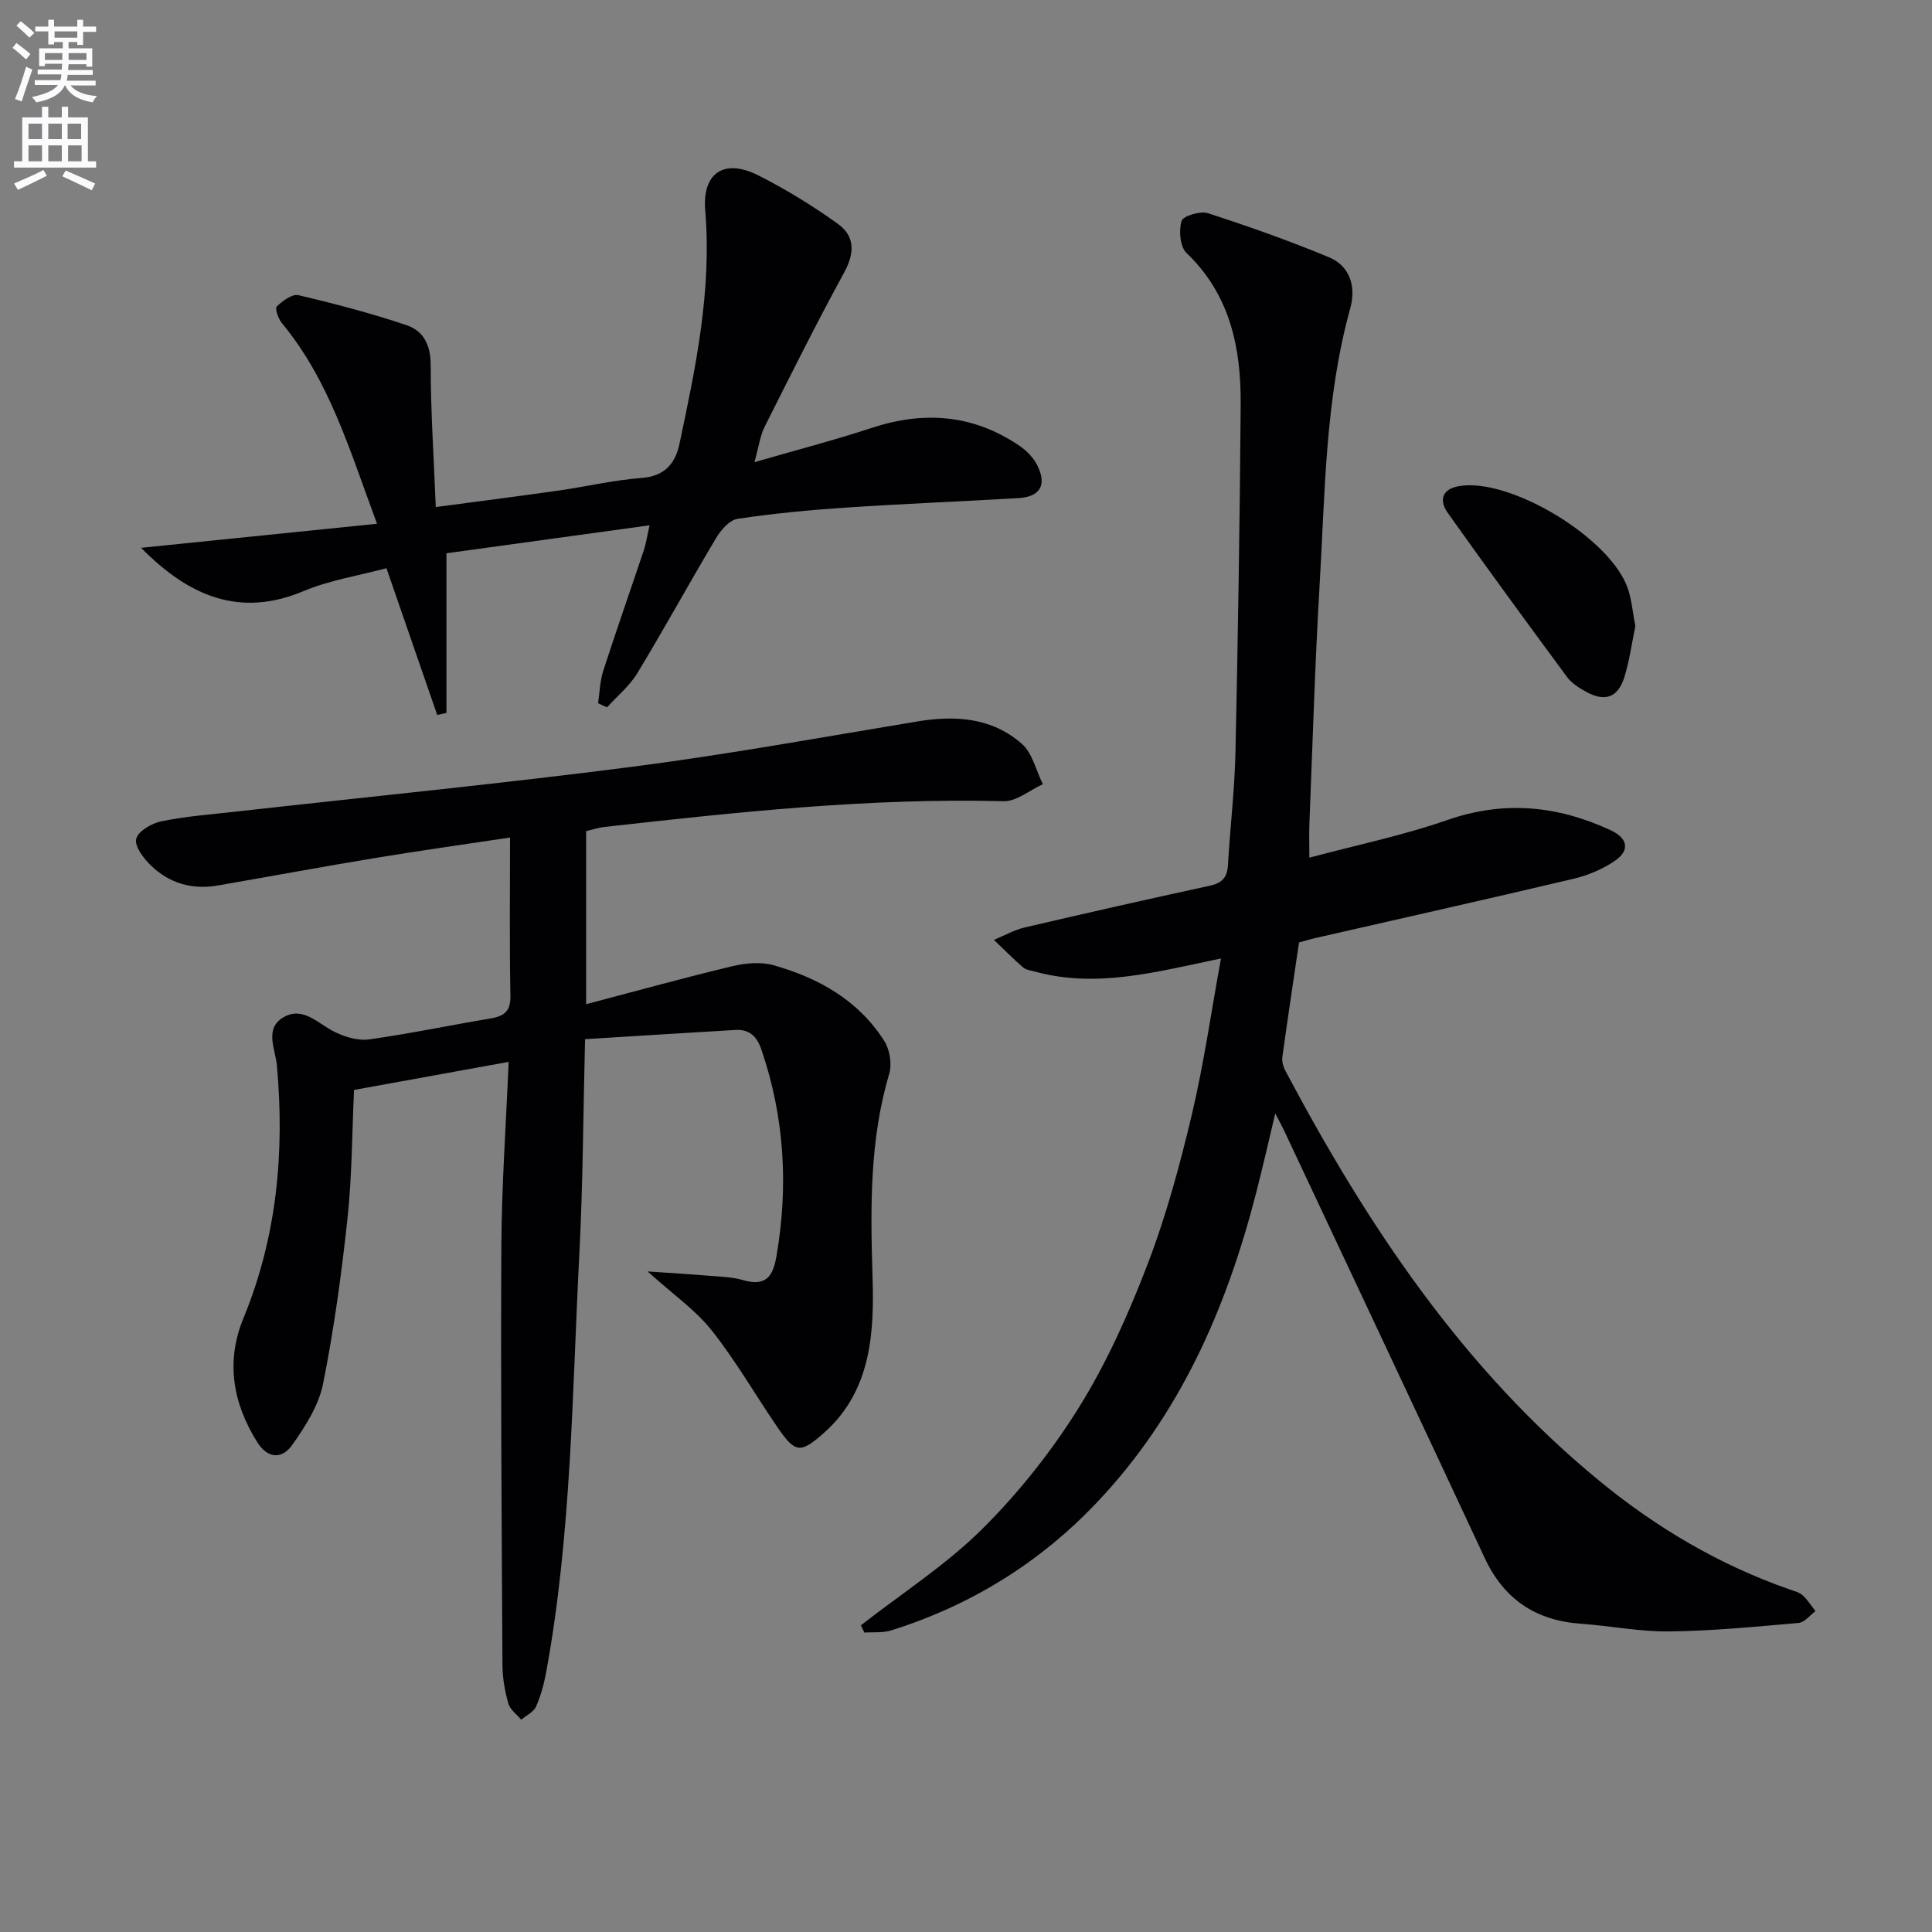 <svg enable-background="new 0 0 400 400" viewBox="0 0 400 400" xmlns="http://www.w3.org/2000/svg"><rect x="0" y="0" width="400" height="400" fill="#808080" stroke="none"/><path d="m2.6 9.9.8-1c.9.7 1.9 1.4 2.9 2.3l-.9 1.1c-1.1-1-2-1.8-2.8-2.4zm.5 10.6c.9-2.1 1.6-4.3 2.3-6.7.4.2.8.4 1.3.6-.7 2.1-1.5 4.3-2.2 6.6zm.3-15.2.9-.9c1 .8 2 1.6 2.8 2.4l-1 1c-.9-.9-1.8-1.7-2.7-2.5zm12.6-1.2h1.2v1.4h2.7v1.1h-2.7v2.7h-1.2v-.6h-1.8v1.3h4.9v3.8h-1.2v-.5h-3.7c0 .4-.1.9-.1 1.2h5.1v1h-5.2c0 .5-.1.9-.2 1.2h6v1h-5.2c1.1 1.3 2.9 2 5.5 2.2-.4.4-.7.8-.9 1.3-2.9-.5-4.8-1.6-5.7-3.5h-.1c-.8 1.7-2.7 2.9-5.9 3.5-.2-.4-.6-.8-.9-1.1 2.8-.6 4.6-1.4 5.4-2.5h-4.8v-1h5.3c.1-.3.2-.7.2-1.2h-4.9v-1h5c0-.4 0-.8.1-1.2h-3.6v.5h-1.2v-3.7h4.9v-1.3h-1.8v.5h-1.2v-2.7h-2.7v-1h2.7v-1.4h1.2v1.4h4.8zm-6.7 8.3h3.6c0-.4 0-.9 0-1.4h-3.6zm1.9-4.6h4.8v-1.3h-4.7v1.3zm6.7 3.2h-3.7v1.4h3.7z" fill="#fbfafc"/><path d="m8.7 22.1h1.3v2.2h2.8v-2.2h1.3v2.2h4.1v9.1h1.7v1.3h-17v-1.3h1.7v-9.1h4.1zm.3 13.1.7 1.2c-1.8.9-3.8 1.9-6 2.9-.2-.4-.5-.8-.8-1.3 2.3-1 4.4-1.9 6.1-2.8zm-3.1-6.4h2.8v-3.2h-2.8zm0 4.6h2.8v-3.3h-2.8zm4.1-4.6h2.8v-3.2h-2.8zm0 4.6h2.8v-3.3h-2.8zm3.6 1.9c2.1.9 4.1 1.8 6.1 2.7l-.7 1.4c-2.2-1.1-4.2-2-6.1-2.9zm3.2-9.7h-2.8v3.2h2.8zm-2.7 7.8h2.8v-3.3h-2.8z" fill="#fbfafc"/><g fill="#010104"><path d="m252.79 198.44c-13.41 2.78-25.78 6.25-38.65 2.68-.8-.22-1.75-.32-2.33-.83-2.08-1.82-4.03-3.79-6.03-5.7 2.14-.88 4.2-2.06 6.42-2.58 12.75-2.98 25.52-5.86 38.31-8.64 2.52-.55 3.58-1.7 3.72-4.26.45-7.79 1.39-15.57 1.56-23.37.52-23.97.9-47.94 1.08-71.91.09-11.75-2.14-22.77-11.22-31.46-1.34-1.29-1.62-4.63-1.02-6.62.31-1.04 3.88-2.12 5.46-1.61 8.46 2.74 16.87 5.72 25.08 9.13 4.47 1.86 5.58 6.27 4.39 10.56-5.22 18.79-5.21 38.13-6.35 57.33-.97 16.43-1.45 32.89-2.11 49.34-.09 2.3-.01 4.61-.01 7.07 9.8-2.62 19.4-4.6 28.59-7.8 11.76-4.09 22.82-2.97 33.81 2.13 3.51 1.63 4.03 4.15.86 6.32-2.53 1.73-5.57 3.01-8.57 3.72-17.75 4.2-35.56 8.18-53.34 12.25-1.3.3-2.57.69-3.49.94-1.19 8.08-2.38 15.92-3.46 23.78-.12.89.21 1.97.64 2.79 16.96 31.98 36.78 61.78 65.14 85.01 11.79 9.66 24.78 17.31 39.23 22.36.94.33 2.01.58 2.71 1.21 1.03.93 1.79 2.18 2.66 3.29-1.15.85-2.25 2.33-3.47 2.44-8.92.78-17.87 1.66-26.81 1.76-6.11.07-12.23-1.16-18.35-1.6-9.32-.67-15.87-5.08-19.85-13.61-13.77-29.51-27.66-58.97-41.51-88.45-.42-.89-.9-1.75-1.85-3.58-1.44 6.02-2.61 11.2-3.93 16.33-6.15 24-15.84 46.21-33.2 64.42-11.83 12.41-26.01 21.13-42.36 26.27-1.74.55-3.71.33-5.58.46-.24-.5-.48-1.01-.72-1.51 8.43-6.58 17.57-12.45 25.11-19.93 7.6-7.55 14.44-16.18 20.1-25.29 5.74-9.24 10.26-19.39 14.17-29.59 3.84-10.03 6.67-20.51 9.15-30.98 2.49-10.55 4.02-21.36 6.02-32.27z"/><path d="m105.31 219.85c-10.92 1.98-21.34 3.87-32.01 5.81-.42 8.96-.41 17.76-1.34 26.46-1.24 11.53-2.8 23.05-5.08 34.41-.9 4.49-3.69 8.82-6.4 12.66-1.99 2.81-4.96 3-7.23-.62-5.09-8.13-6.52-16.72-2.85-25.65 6.94-16.87 8.55-34.34 6.93-52.33-.3-3.38-2.71-7.7 1.46-10.03 3.99-2.23 7.03 1.35 10.39 3.03 2.16 1.08 4.9 1.92 7.2 1.61 8.38-1.16 16.67-2.92 25.02-4.31 2.84-.47 4.35-1.36 4.28-4.71-.21-10.76-.08-21.52-.08-32.78-8.8 1.33-18.26 2.65-27.69 4.2-10.98 1.81-21.91 3.84-32.87 5.74-5.24.91-9.95-.46-13.75-4.1-1.53-1.47-3.46-4-3.09-5.55.37-1.58 3.2-3.24 5.2-3.65 5.03-1.03 10.19-1.42 15.31-1.99 27.4-3.07 54.85-5.77 82.2-9.3 19.74-2.55 39.36-6.12 59.01-9.38 7.91-1.31 15.48-.8 21.65 4.64 2.19 1.94 2.94 5.52 4.34 8.35-2.71 1.23-5.45 3.59-8.13 3.52-27.72-.71-55.17 2.25-82.62 5.33-1.28.14-2.53.57-3.81.87v35.83c10.45-2.75 20.32-5.49 30.27-7.87 2.73-.65 5.91-.94 8.54-.2 9.33 2.64 17.59 7.26 22.93 15.7 1.13 1.79 1.61 4.74 1.02 6.75-4.09 13.79-3.9 27.78-3.46 41.98.36 11.58-.24 23.58-9.9 32.25-5.15 4.62-6.14 4.32-9.98-1.31-4.5-6.6-8.5-13.57-13.45-19.8-3.33-4.2-7.94-7.38-13.24-12.17 4.95.34 8.7.56 12.43.87 2.48.21 5.04.25 7.4.94 4.63 1.35 6.13-.79 6.84-4.92 2.51-14.55 1.68-28.79-3.1-42.8-.95-2.78-2.49-4.25-5.38-4.09-10.24.6-20.48 1.25-31.14 1.91-.39 15.43-.43 30.05-1.19 44.62-1.49 28.87-1.62 57.86-6.86 86.44-.45 2.43-1.1 4.87-2.1 7.11-.51 1.14-2.01 1.83-3.06 2.73-.92-1.1-2.3-2.07-2.66-3.33-.72-2.54-1.21-5.23-1.23-7.86-.16-28.95-.38-57.91-.23-86.87.06-12.42.95-24.85 1.51-38.14z"/><path d="m29.21 113.42c16.02-1.63 32.03-3.26 48.85-4.98-5.63-15.13-9.82-29.63-19.7-41.54-.75-.9-1.47-3.05-1.08-3.43 1.21-1.15 3.2-2.66 4.49-2.36 7.55 1.77 15.08 3.75 22.42 6.22 3.48 1.17 4.99 4.11 4.98 8.25 0 9.61.65 19.23 1.05 29.4 8.75-1.17 17.08-2.22 25.39-3.41 5.74-.82 11.44-2.17 17.2-2.61 4.8-.36 7-2.98 7.87-7.08 3.38-15.91 6.71-31.82 5.33-48.29-.65-7.77 3.88-10.85 10.95-7.3 5.74 2.89 11.29 6.31 16.52 10.06 3.56 2.56 3.5 6.06 1.26 10.14-5.74 10.49-11.07 21.21-16.44 31.89-.92 1.84-1.18 4.01-2.1 7.31 8.71-2.53 16.52-4.54 24.15-7.06 10.96-3.63 21.25-2.84 30.85 3.76 1.45 1 2.82 2.45 3.59 4.01 1.99 4.06.54 6.47-3.95 6.73-11.95.7-23.91 1.17-35.85 1.97-7.45.5-14.91 1.21-22.29 2.32-1.66.25-3.44 2.3-4.43 3.96-5.54 9.28-10.72 18.76-16.32 28-1.61 2.65-4.16 4.73-6.28 7.07-.62-.28-1.23-.57-1.85-.85.35-2.26.39-4.62 1.09-6.76 2.7-8.36 5.62-16.65 8.41-24.98.41-1.23.59-2.54 1.16-5.1-14.49 1.99-28.29 3.9-42.05 5.79v33.06c-.64.14-1.28.27-1.91.41-3.43-9.91-6.86-19.82-10.51-30.38-5.75 1.54-11.74 2.47-17.16 4.74-13.24 5.57-23.78 1.04-33.64-8.96z"/><path d="m338.58 129.63c-.7 3.36-1.18 6.98-2.23 10.43-1.32 4.37-4.04 5.35-7.99 3.15-1.43-.8-2.96-1.74-3.9-3.02-8.34-11.29-16.63-22.61-24.75-34.05-1.72-2.43-1.28-4.84 2.28-5.48 10.61-1.91 31.72 10.88 35.1 21.37.74 2.32.96 4.82 1.49 7.6z"/></g></svg>
